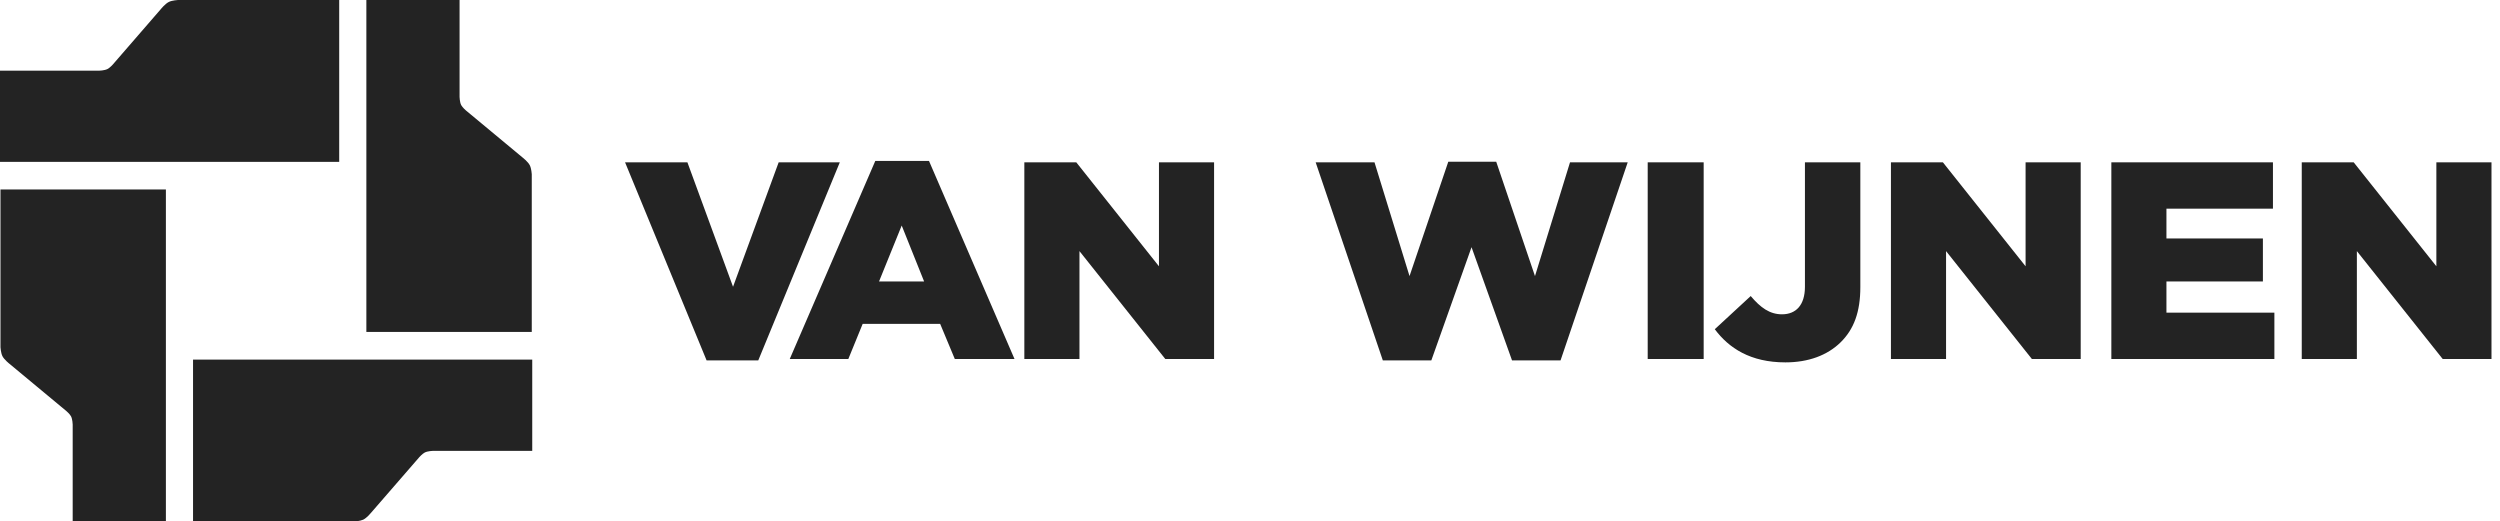 <svg width="163" height="34" viewBox="0 0 163 34" fill="none" xmlns="http://www.w3.org/2000/svg">
<g id="Laag_1" clip-path="url(#clip0_240_8524)">
<g id="Group">
<path id="Vector" fill-rule="evenodd" clip-rule="evenodd" d="M0 4.609V10.554H22.116V0H11.605C11.605 0 11.232 0.021 11.022 0.12C10.774 0.237 10.498 0.581 10.498 0.581L7.356 4.206C7.356 4.206 7.167 4.42 7.006 4.501C6.813 4.599 6.459 4.609 6.459 4.609H0Z" fill="#232323"/>
<path id="Vector_2" fill-rule="evenodd" clip-rule="evenodd" d="M4.739 34H10.816V12.355H0.031V22.642C0.031 22.642 0.055 23.007 0.154 23.213C0.273 23.454 0.625 23.726 0.625 23.726L4.327 26.801C4.327 26.801 4.546 26.988 4.63 27.143C4.73 27.332 4.739 27.679 4.739 27.679V34Z" fill="#232323"/>
<path id="Vector_3" fill-rule="evenodd" clip-rule="evenodd" d="M34.702 29.393V23.447H12.586V34.002H23.097C23.097 34.002 23.47 33.979 23.68 33.883C23.928 33.765 24.201 33.423 24.201 33.423L27.346 29.799C27.346 29.799 27.537 29.586 27.696 29.503C27.889 29.405 28.243 29.395 28.243 29.395H34.702V29.393Z" fill="#232323"/>
<path id="Vector_4" fill-rule="evenodd" clip-rule="evenodd" d="M29.964 0H23.887V21.644H34.671V11.357C34.671 11.357 34.648 10.992 34.548 10.787C34.429 10.544 34.08 10.276 34.08 10.276L30.375 7.199C30.375 7.199 30.157 7.012 30.072 6.856C29.972 6.668 29.964 6.321 29.964 6.321V0Z" fill="#232323"/>
</g>
<path id="Vector_5" d="M40.758 10.584H44.819L47.794 18.698L50.769 10.584H54.755L49.439 23.498H46.07L40.754 10.584H40.758Z" fill="#232323"/>
<path id="Vector_6" d="M57.069 10.492H60.57L66.146 23.406H62.253L61.299 21.117H56.246L55.311 23.406H51.492L57.069 10.492ZM60.252 18.351L58.791 14.705L57.313 18.351H60.252Z" fill="#232323"/>
<path id="Vector_7" d="M66.785 10.584H70.174L75.564 17.362V10.584H79.158V23.407H75.977L70.381 16.372V23.407H66.787V10.584H66.785Z" fill="#232323"/>
<path id="Vector_8" d="M85.781 10.583H89.617L91.901 18.002L94.428 10.546H97.554L100.081 18.002L102.365 10.583H106.127L101.748 23.497H98.584L95.944 16.116L93.323 23.497H90.16L85.781 10.583Z" fill="#232323"/>
<path id="Vector_9" d="M107.43 10.584H111.079V23.407H107.43V10.584Z" fill="#232323"/>
<path id="Vector_10" d="M111.805 21.464L114.146 19.302C114.782 20.053 115.38 20.493 116.185 20.493C117.101 20.493 117.682 19.889 117.682 18.698V10.584H121.294V18.717C121.294 20.329 120.882 21.464 120.002 22.325C119.141 23.168 117.905 23.627 116.408 23.627C114.124 23.627 112.721 22.693 111.805 21.466V21.464Z" fill="#232323"/>
<path id="Vector_11" d="M123.291 10.584H126.677L132.068 17.362V10.584H135.662V23.407H132.479L126.883 16.372V23.407H123.289V10.584H123.291Z" fill="#232323"/>
<path id="Vector_12" d="M137.66 10.584H148.196V13.605H141.252V15.548H147.541V18.351H141.252V20.385H148.29V23.407H137.66V10.584Z" fill="#232323"/>
<path id="Vector_13" d="M150.074 10.584H153.461L158.851 17.362V10.584H162.445V23.407H159.264L153.668 16.372V23.407H150.074V10.584Z" fill="#232323"/>
</g>
<defs>
<clipPath id="clip0_240_8524">
<rect width="162.444" height="34" fill="white"/>
</clipPath>
</defs>
</svg>
